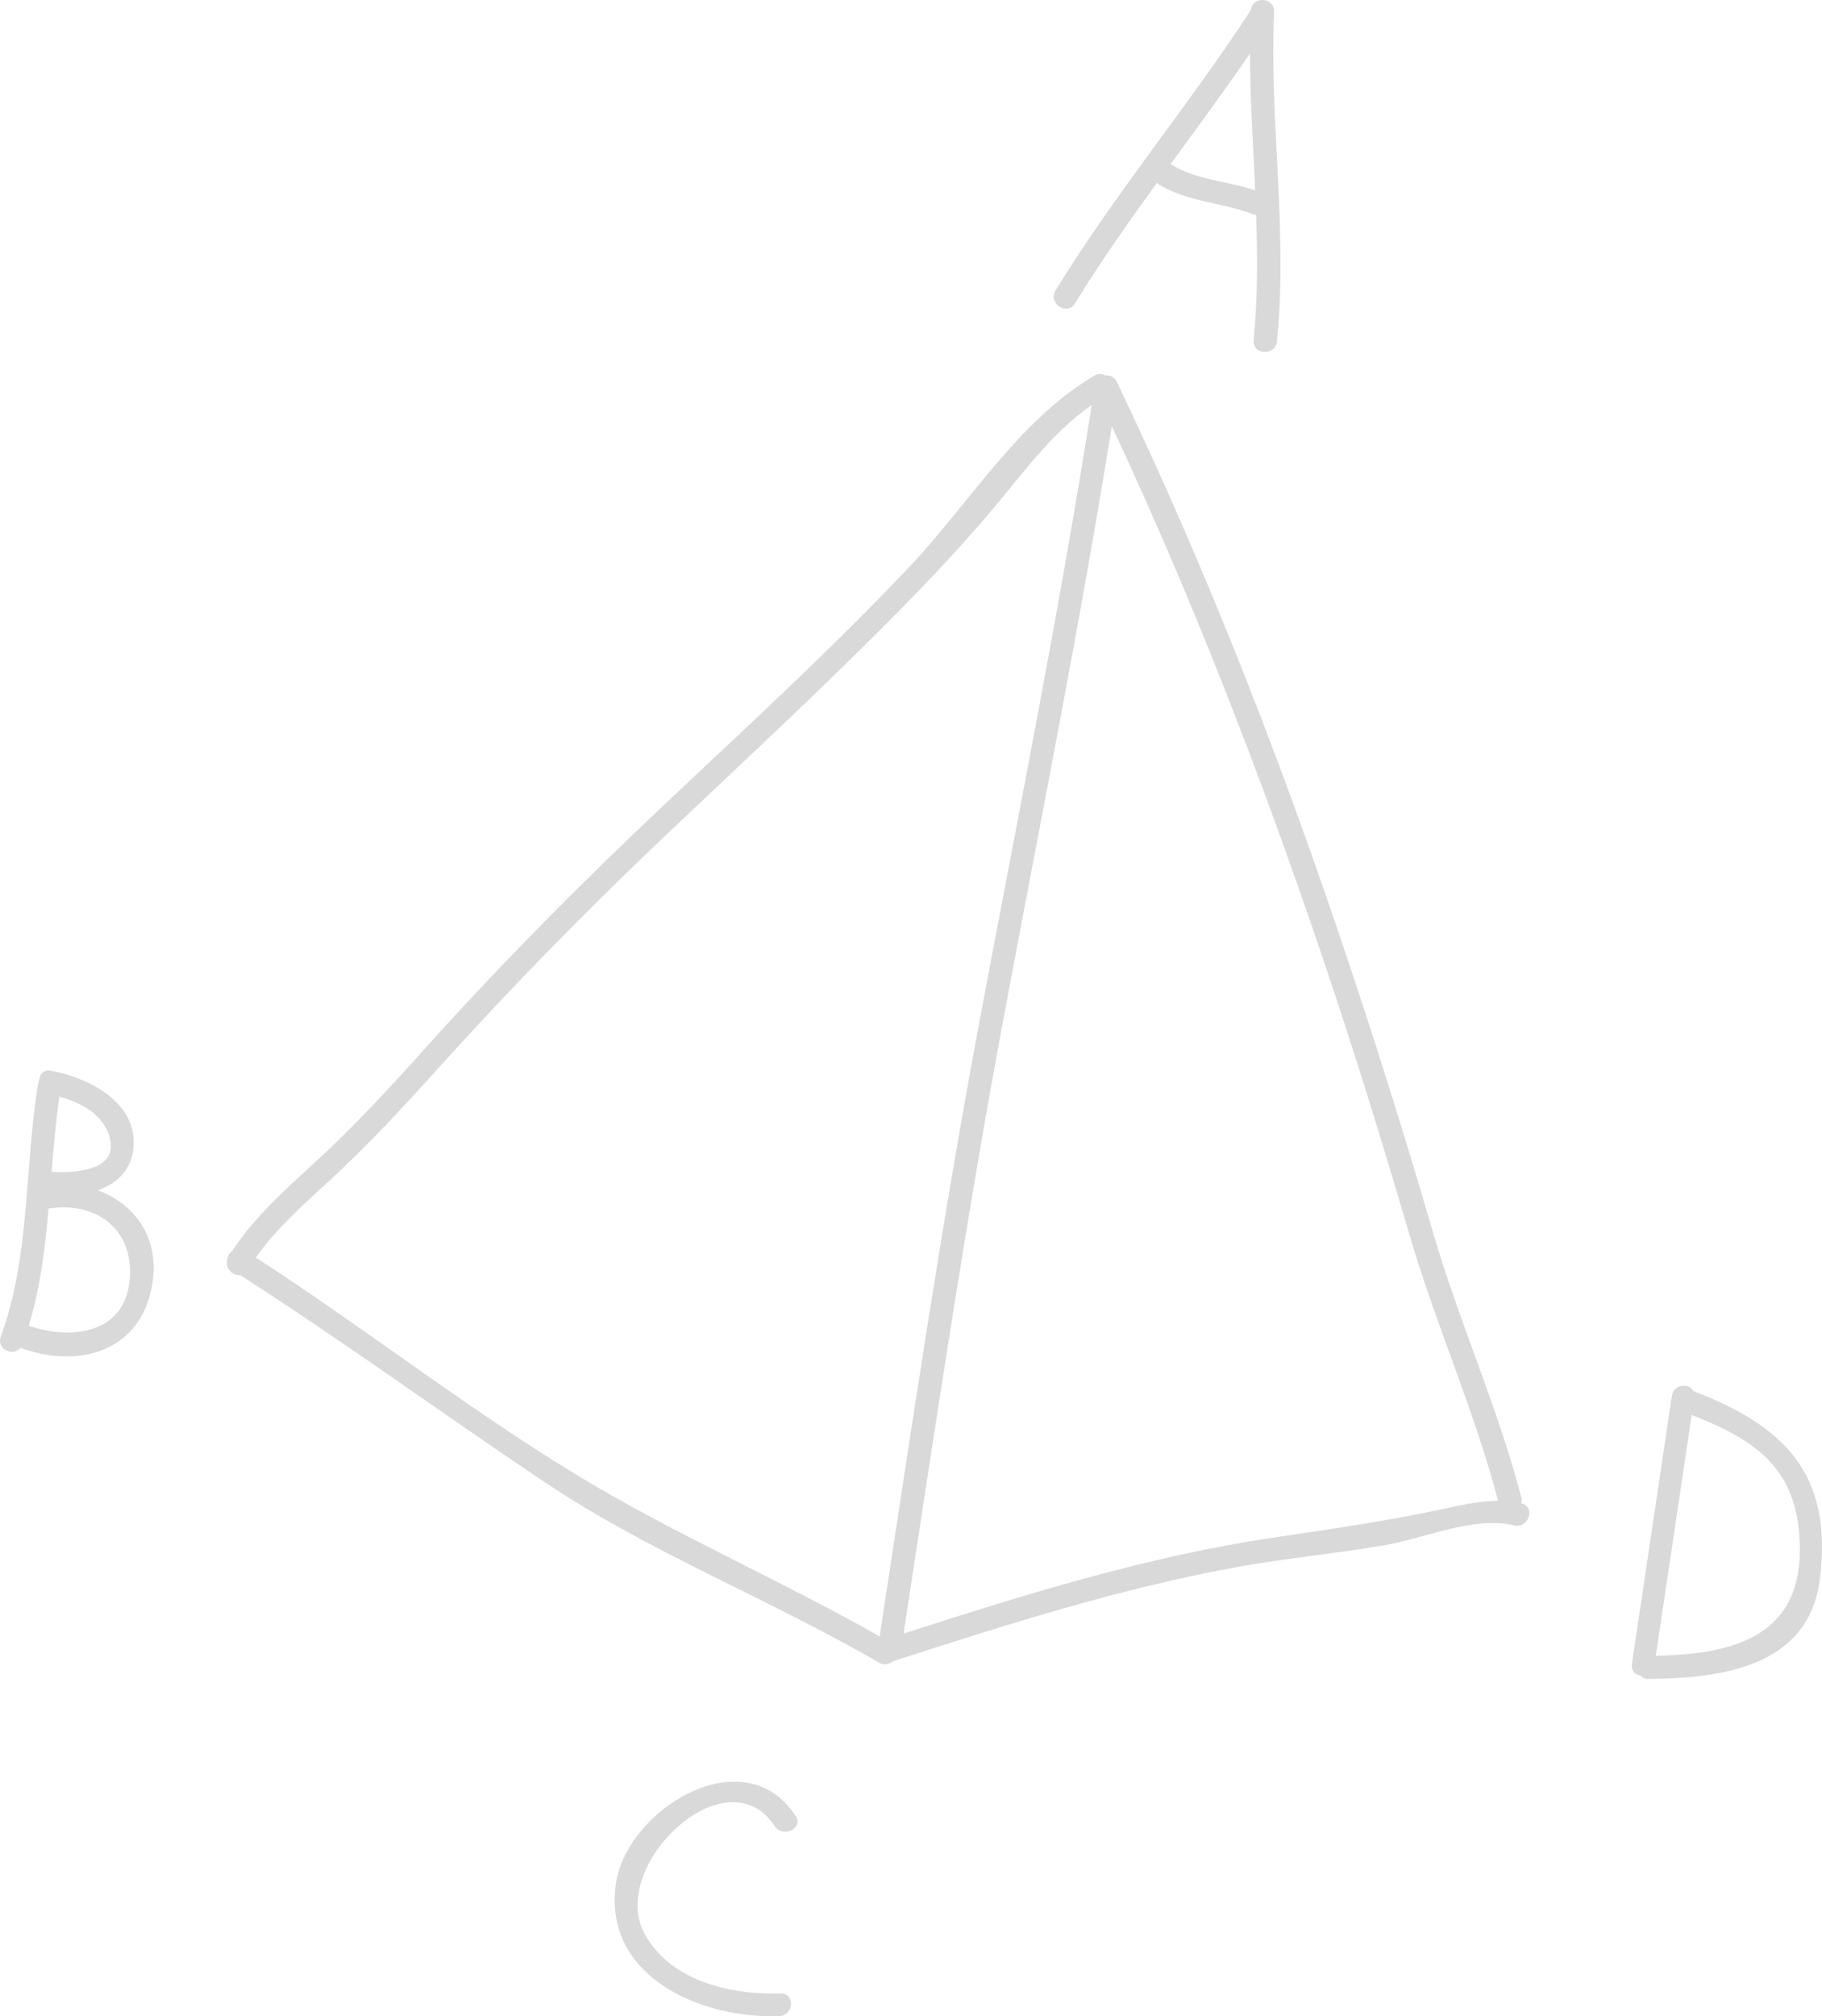 <?xml version="1.0" encoding="UTF-8"?>
<svg width="179px" height="198px" viewBox="0 0 179 198" version="1.1" xmlns="http://www.w3.org/2000/svg" xmlns:xlink="http://www.w3.org/1999/xlink">
    <!-- Generator: Sketch 51.3 (57544) - http://www.bohemiancoding.com/sketch -->
    <title>bg math</title>
    <desc>Created with Sketch.</desc>
    <defs></defs>
    <g id="Our-Programme" stroke="none" stroke-width="1" fill="none" fill-rule="evenodd" opacity="0.15">
        <g id="our-programme-buddy-reading2" transform="translate(-1368, -2638)" fill="#000000">
            <g id="bg-graphic" transform="translate(-41, 1053)">
                <g id="bg-math" transform="translate(1409, 1585)">
                    <path d="M115.005,16.109 C117.635,12.516 120.285,8.93 122.8,5.254 C122.816,9.736 123.11,14.217 123.314,18.695 C120.606,17.777 117.42,17.669 115.005,16.109 M125.175,1.171 C125.239,-0.28 123.028,-0.427 122.893,0.98 C116.786,10.363 109.558,18.966 103.7,28.516 C102.925,29.775 104.829,31.061 105.605,29.802 C108.103,25.73 110.849,21.834 113.651,17.971 C116.423,19.82 120.013,19.847 123.058,21.027 C123.182,21.073 123.293,21.077 123.406,21.087 C123.551,25.186 123.569,29.286 123.156,33.39 C123.009,34.861 125.305,34.99 125.453,33.52 C126.542,22.732 124.697,11.972 125.175,1.171" id="Fill-1"></path>
                    <path d="M2.827,130.19 C3.957,126.443 4.43,122.578 4.773,118.684 C9.244,117.962 13.103,120.535 12.758,125.495 C12.368,131.055 6.937,131.612 2.827,130.19 M10.861,112.111 C11.318,115.016 7.175,115.206 5.073,115.076 C5.271,112.605 5.482,110.137 5.834,107.691 C8.071,108.284 10.468,109.621 10.861,112.111 M9.604,116.887 C11.494,116.223 12.988,114.893 13.127,112.481 C13.38,108.076 8.421,105.75 4.971,105.14 C4.286,105.016 3.909,105.49 3.851,106.042 C3.825,106.107 3.79,106.161 3.776,106.238 C2.38,114.563 3.009,123.25 0.079,131.253 C-0.381,132.516 1.284,133.234 2.006,132.362 C7.636,134.415 13.911,132.846 14.978,125.986 C15.686,121.425 13.135,118.181 9.604,116.887" id="Fill-3"></path>
                    <path d="M162.672,162.6 L166.196,138.953 C172.46,141.401 176.734,144.2 176.826,151.971 C176.932,161.004 169.776,162.448 162.672,162.6 M166.347,136.593 C165.933,135.794 164.423,135.906 164.248,137.088 L160.324,163.416 C160.223,164.095 160.662,164.472 161.175,164.539 C161.341,164.747 161.597,164.885 161.952,164.88 C168.873,164.794 177.683,163.819 178.787,155.09 C180.113,144.619 175.163,139.986 166.347,136.593" id="Fill-5"></path>
                    <path d="M76.662,195.76 C71.661,195.918 65.773,194.482 63.302,189.847 C59.74,183.173 71.382,172.117 76.112,179.332 C76.901,180.535 78.975,179.559 78.178,178.344 C73.036,170.499 61.492,177.792 60.494,185.043 C59.272,193.962 68.593,198.24 76.531,197.99 C78.003,197.942 78.153,195.714 76.662,195.76" id="Fill-7"></path>
                    <path d="M125.072,151.002 C112.624,152.849 100.702,156.581 88.77,160.416 C91.829,140.449 94.782,120.469 98.482,100.606 C102.128,81.029 106.083,61.515 109.227,41.847 C117.133,58.74 123.87,76.134 129.855,93.792 C132.958,102.94 135.81,112.174 138.528,121.444 C141.092,130.181 144.885,138.597 147.177,147.382 C145.124,147.385 143.03,147.924 141.067,148.334 C135.747,149.444 130.45,150.205 125.072,151.002 M56.53,144.763 C45.734,138.192 35.745,130.358 25.134,123.497 C27.163,120.603 29.888,118.23 32.477,115.839 C36.229,112.377 39.665,108.662 43.08,104.875 C50.181,97.002 57.534,89.489 65.225,82.194 C72.889,74.92 80.656,67.76 88.08,60.241 C91.322,56.955 94.499,53.583 97.477,50.055 C100.526,46.44 103.338,42.487 107.255,39.772 C104.062,60.094 99.986,80.259 96.194,100.479 C92.443,120.47 89.498,140.594 86.419,160.699 C76.596,155.121 66.19,150.644 56.53,144.763 M149.472,147.637 C149.467,147.637 149.461,147.637 149.457,147.637 C149.505,147.47 149.521,147.287 149.467,147.074 C147.167,138.208 143.33,129.797 140.772,120.983 C137.882,111.039 134.756,101.161 131.431,91.354 C125.21,73.013 118.091,54.965 109.715,37.49 C109.472,36.985 109.026,36.821 108.602,36.883 C108.314,36.691 107.944,36.644 107.544,36.876 C100.187,41.147 95.217,49.428 89.491,55.5 C81.774,63.69 73.451,71.3 65.264,79.016 C57.034,86.769 49.132,94.742 41.581,103.154 C38.172,106.946 34.734,110.666 30.975,114.117 C28.063,116.791 24.996,119.494 22.831,122.834 C22.515,123.058 22.319,123.429 22.309,123.805 C22.14,124.606 22.899,125.307 23.603,125.221 C33.735,131.727 43.48,138.83 53.481,145.531 C63.832,152.462 75.6,157.029 86.354,163.273 C86.86,163.567 87.355,163.441 87.704,163.142 C98.805,159.565 109.866,156.022 121.365,153.918 C126.262,153.021 131.229,152.572 136.134,151.722 C139.917,151.068 144.904,148.836 148.737,149.799 C150.16,150.156 150.906,147.999 149.472,147.637" id="Fill-10"></path>
                </g>
            </g>
        </g>
    </g>
</svg>